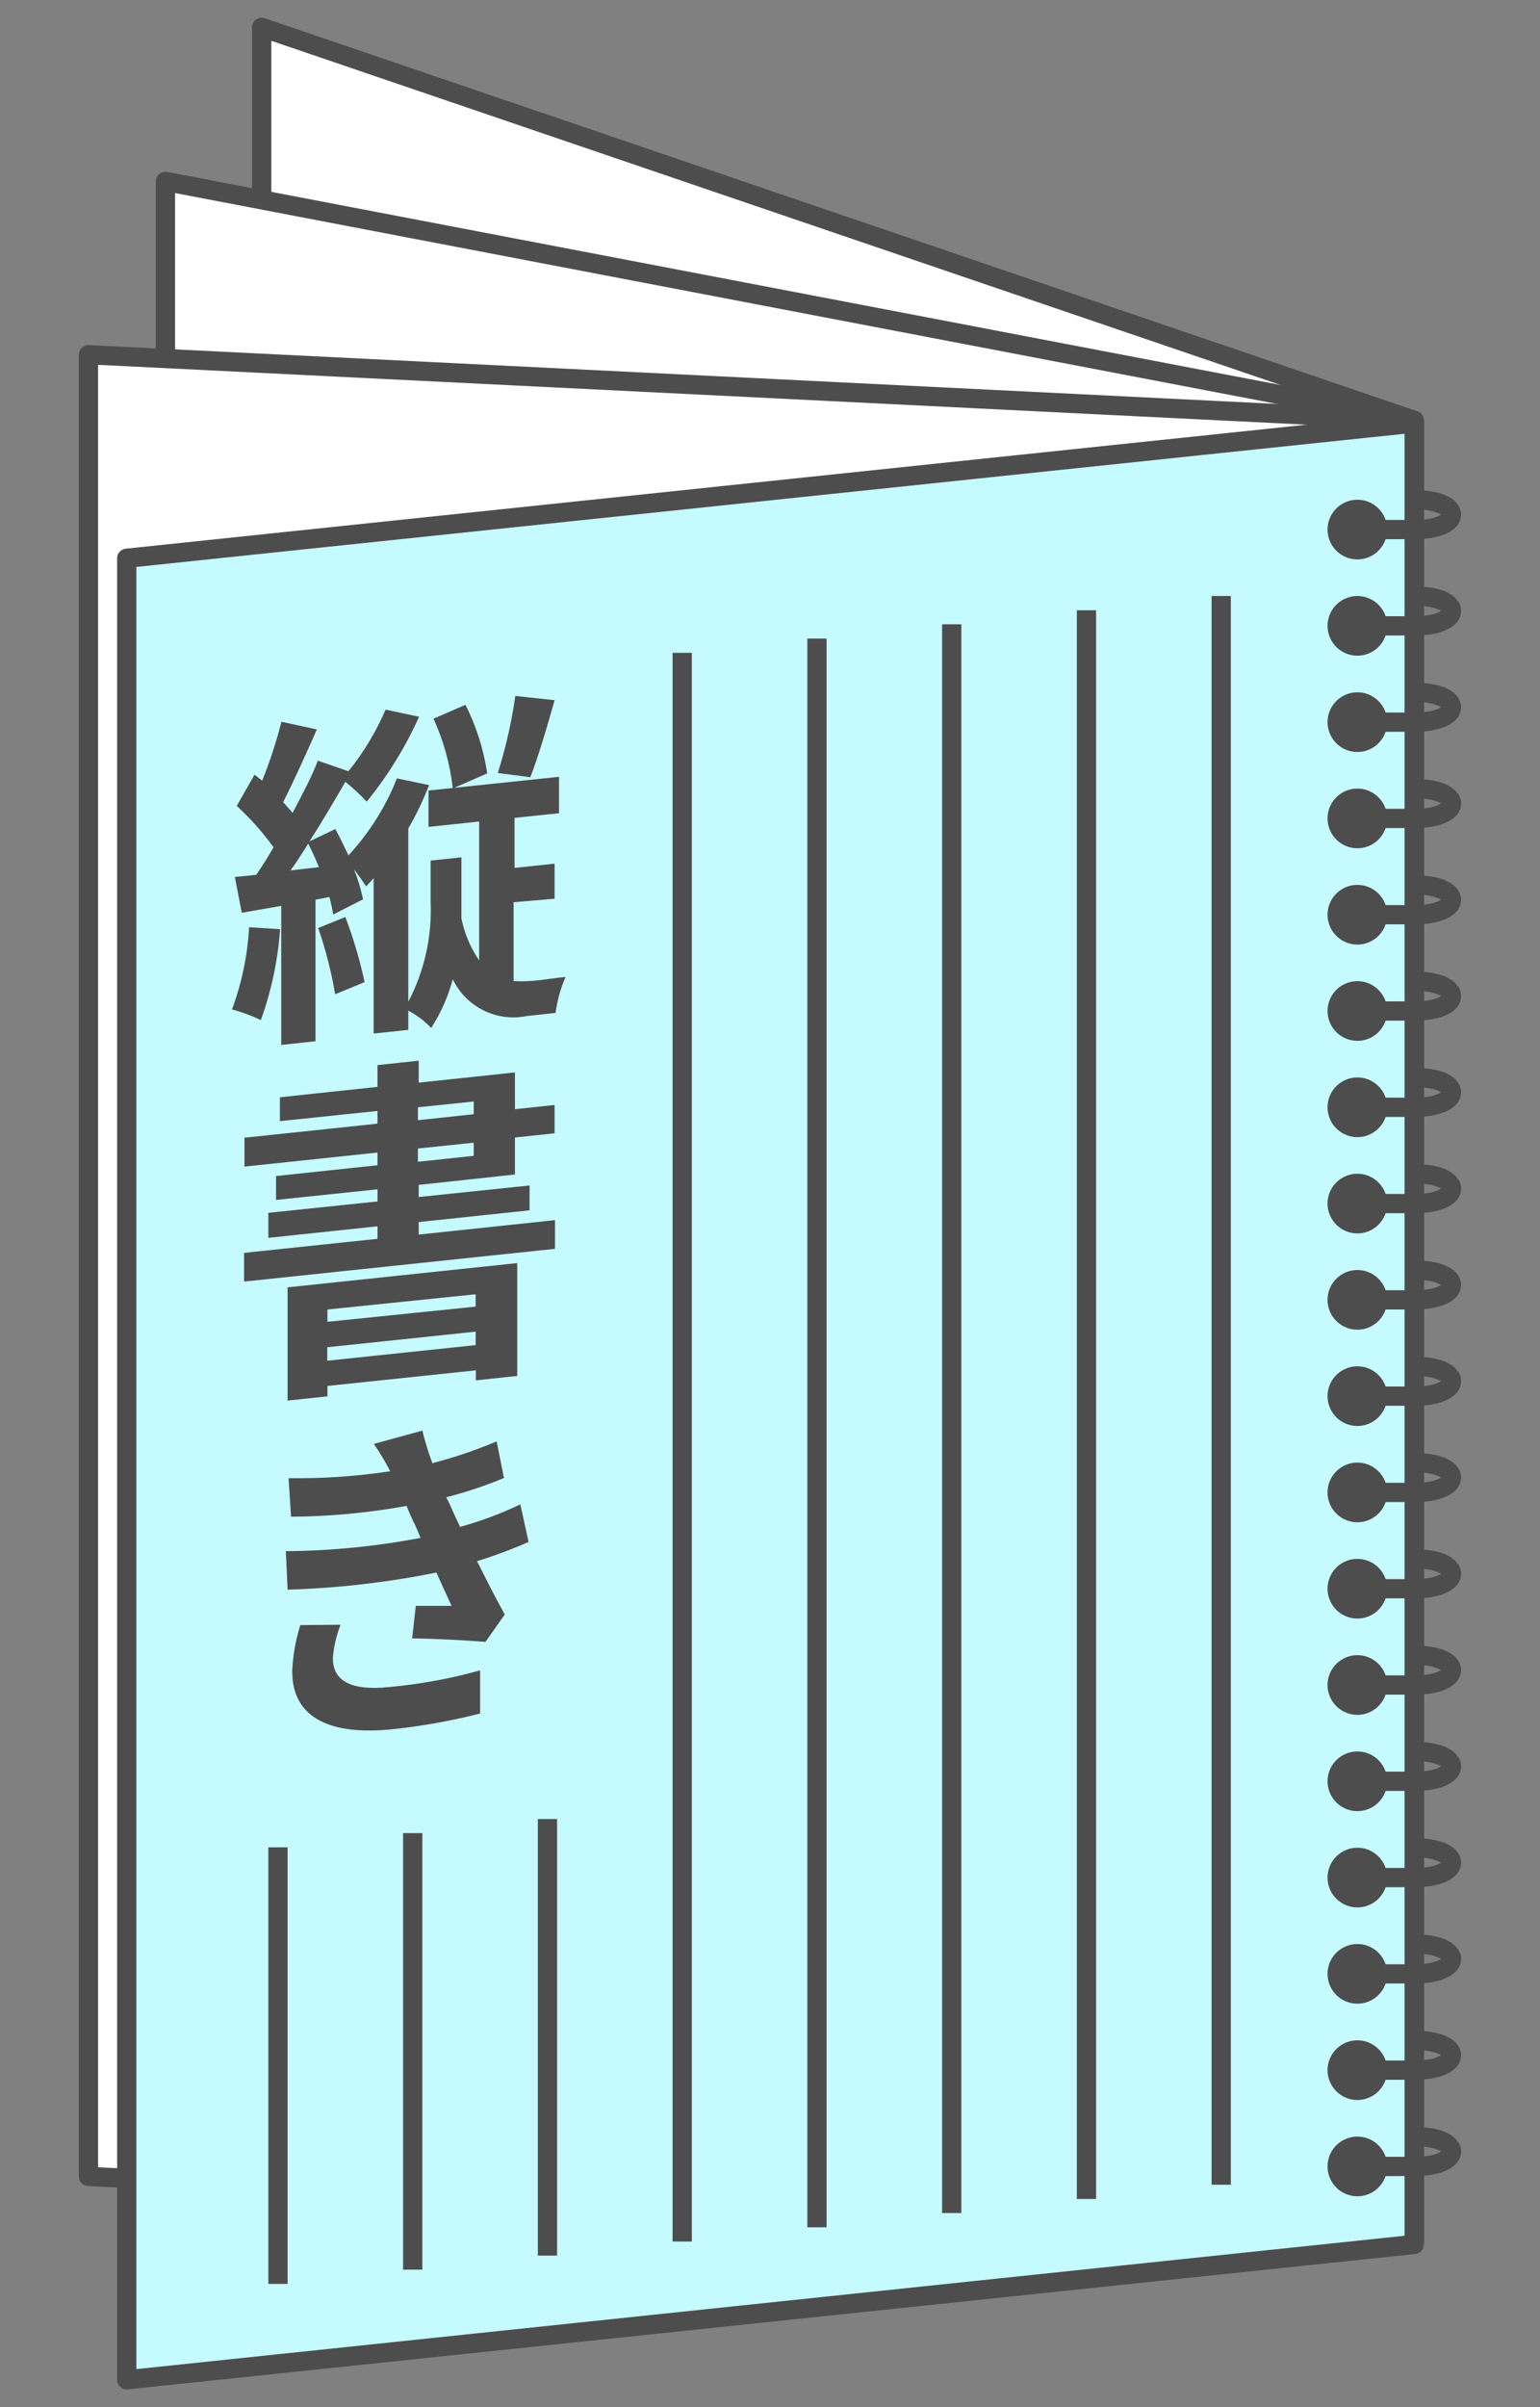 <?xml version="1.0" encoding="UTF-8"?>
<svg xmlns="http://www.w3.org/2000/svg" width="80" height="125" version="1.1" viewBox="0 0 80 125">
  <rect x="0" y="0" width="80" height="125" fill="#808080" stroke="none"/>
  <defs>
    <style>
      .cls-1 {
        fill: #fff;
      }

      .cls-1, .cls-2, .cls-3 {
        stroke: #4d4d4d;
      }

      .cls-1, .cls-3 {
        stroke-linecap: round;
        stroke-linejoin: round;
      }

      .cls-4 {
        fill: #4d4d4d;
      }

      .cls-2 {
        fill: none;
        stroke-miterlimit: 10;
      }

      .cls-3 {
        fill: #c5faff;
      }
    </style>
  </defs>
  <!-- Generator: Adobe Illustrator 28.6.0, SVG Export Plug-In . SVG Version: 1.2.0 Build 709)  -->
  <g>
    <g id="_レイヤー_1" data-name="レイヤー_1">
      <g>
        <g>
          <polygon class="cls-1" points="13.595 96.02 73.465 116.42 73.465 21.83 13.595 1.42 13.595 96.02"/>
          <polygon class="cls-1" points="8.595 104.02 73.465 116.42 73.465 21.83 8.595 9.42 8.595 104.02"/>
          <polygon class="cls-1" points="4.595 113.02 73.465 116.42 73.465 21.83 4.595 18.42 4.595 113.02"/>
          <polygon class="cls-3" points="6.585 28.99 73.465 21.97 73.465 116.55 6.585 123.58 6.585 28.99"/>
          <g>
            <g>
              <circle class="cls-4" cx="70.513" cy="27.5" r="1.55"/>
              <path class="cls-2" d="M70.513,27.5h2.983c2.533,0,2.568-1.55-.032-1.55"/>
            </g>
            <g>
              <circle class="cls-4" cx="70.513" cy="32.5" r="1.55"/>
              <path class="cls-2" d="M70.513,32.5h2.983c2.533,0,2.568-1.55-.032-1.55"/>
            </g>
            <g>
              <circle class="cls-4" cx="70.513" cy="37.5" r="1.55"/>
              <path class="cls-2" d="M70.513,37.5h2.983c2.533,0,2.568-1.55-.032-1.55"/>
            </g>
            <g>
              <circle class="cls-4" cx="70.513" cy="42.5" r="1.55"/>
              <path class="cls-2" d="M70.513,42.5h2.983c2.533,0,2.568-1.55-.032-1.55"/>
            </g>
            <g>
              <circle class="cls-4" cx="70.513" cy="47.5" r="1.55"/>
              <path class="cls-2" d="M70.513,47.5h2.983c2.533,0,2.568-1.55-.032-1.55"/>
            </g>
            <g>
              <circle class="cls-4" cx="70.513" cy="52.5" r="1.55"/>
              <path class="cls-2" d="M70.513,52.5h2.983c2.533,0,2.568-1.55-.032-1.55"/>
            </g>
            <g>
              <circle class="cls-4" cx="70.513" cy="57.5" r="1.55"/>
              <path class="cls-2" d="M70.513,57.5h2.983c2.533,0,2.568-1.55-.032-1.55"/>
            </g>
            <g>
              <circle class="cls-4" cx="70.513" cy="62.5" r="1.55"/>
              <path class="cls-2" d="M70.513,62.5h2.983c2.533,0,2.568-1.55-.032-1.55"/>
            </g>
            <g>
              <circle class="cls-4" cx="70.513" cy="67.5" r="1.55"/>
              <path class="cls-2" d="M70.513,67.5h2.983c2.533,0,2.568-1.55-.032-1.55"/>
            </g>
            <g>
              <circle class="cls-4" cx="70.513" cy="72.5" r="1.55"/>
              <path class="cls-2" d="M70.513,72.5h2.983c2.533,0,2.568-1.55-.032-1.55"/>
            </g>
            <g>
              <circle class="cls-4" cx="70.513" cy="77.5" r="1.55"/>
              <path class="cls-2" d="M70.513,77.5h2.983c2.533,0,2.568-1.55-.032-1.55"/>
            </g>
            <g>
              <circle class="cls-4" cx="70.513" cy="82.5" r="1.55"/>
              <path class="cls-2" d="M70.513,82.5h2.983c2.533,0,2.568-1.55-.032-1.55"/>
            </g>
            <g>
              <circle class="cls-4" cx="70.513" cy="87.5" r="1.55"/>
              <path class="cls-2" d="M70.513,87.5h2.983c2.533,0,2.568-1.55-.032-1.55"/>
            </g>
            <g>
              <circle class="cls-4" cx="70.513" cy="92.5" r="1.55"/>
              <path class="cls-2" d="M70.513,92.5h2.983c2.533,0,2.568-1.55-.032-1.55"/>
            </g>
            <g>
              <circle class="cls-4" cx="70.513" cy="97.5" r="1.55"/>
              <path class="cls-2" d="M70.513,97.5h2.983c2.533,0,2.568-1.55-.032-1.55"/>
            </g>
            <g>
              <circle class="cls-4" cx="70.513" cy="102.5" r="1.55"/>
              <path class="cls-2" d="M70.513,102.5h2.983c2.533,0,2.568-1.55-.032-1.55"/>
            </g>
            <g>
              <circle class="cls-4" cx="70.513" cy="107.5" r="1.55"/>
              <path class="cls-2" d="M70.513,107.5h2.983c2.533,0,2.568-1.55-.032-1.55"/>
            </g>
            <g>
              <circle class="cls-4" cx="70.513" cy="112.5" r="1.55"/>
              <path class="cls-2" d="M70.513,112.5h2.983c2.533,0,2.568-1.55-.032-1.55"/>
            </g>
          </g>
        </g>
        <g>
          <path class="cls-4" d="M14.55,48.25c-.115,1.612-.451,3.2-1,4.72-.481-.231-.983-.415-1.5-.55.51-1.37.81-2.81.89-4.27l1.61.1ZM26.68,50.94c.283.025.567.025.85,0,.34,0,1.4-.17,1.85-.21-.259.596-.434,1.226-.52,1.87l-1.49.16c-1.57.323-3.157-.465-3.85-1.91-.239.897-.617,1.75-1.12,2.53-.345-.363-.747-.667-1.19-.9v1l-1.8.19v-8.07c-.12.15-.27.29-.39.43-.13-.2-.38-.57-.63-.89.2.506.357,1.028.47,1.56l-1.55.79c-.049-.307-.116-.611-.2-.91l-.72.14v7.35l-1.78.19v-7.22l-2.05.36-.36-1.86,1.11-.11c.31-.45.61-.93.9-1.43-.563-.779-1.203-1.499-1.91-2.15l.92-1.62c.13.09.25.2.4.31.401-.997.735-2.019,1-3.06l1.84.4c-.56,1.27-1.21,2.71-1.75,3.77l.49.56c.5-.95,1-1.88,1.31-2.71l1.59.55c.787-.973,1.436-2.05,1.93-3.2l1.74.37c-.712,1.582-1.626,3.064-2.72,4.41-.345-.37-.716-.714-1.11-1.03-.58,1-1.21,2.07-1.86,3.09l1.34-.64c.23.43.46.89.68,1.37,1.081-1.166,1.935-2.522,2.52-4l1.67.35c-.301.777-.662,1.529-1.08,2.25v9c.835-1.591,1.236-3.375,1.16-5.17v-2.16l1.6-.17v3.18c.16.777.473,1.515.92,2.17v-7.21l-2.63.28v-1.89l1.26-.13c-.143-1.245-.481-2.46-1-3.6l1.66-.72c.565,1.119.946,2.321,1.13,3.56l-1.71.75,5.44-.57v1.89l-2.31.24v2.6l2.08-.22v1.82l-2.13.18s0,4.09,0,4.09ZM16.57,45.03c-.18-.43-.36-.84-.56-1.22-.3.48-.63,1-.92,1.39l1.48-.17ZM17.94,47.62c.419,1.1.753,2.23,1,3.38l-1.53.63c-.198-1.169-.492-2.32-.88-3.44,0,0,1.41-.57,1.41-.57ZM28.81,36.36c-.4,1.43-.87,3-1.26,4l-1.69-.22c.413-1.306.717-2.644.91-4,0,0,2.04.22,2.04.22Z"/>
          <path class="cls-4" d="M21.75,61.53v.63l5.76-.6v1.29l-5.76.61v.65l7.08-.75v1.49l-16.15,1.7v-1.49l6.93-.73v-.65l-5.67.6v-1.3l5.67-.59v-.63l-5.27.55v-1.24l5.27-.56v-.66l-6.91.73v-1.5l6.91-.73v-.66l-5.07.53v-1.24l5.07-.54v-1.13l2.14-.23v1.14l5-.53v1.91l2.06-.22v1.47l-2.06.22v1.92l-5,.54h0ZM14.94,66.85l11.93-1.26v5.86l-2.15.23v-.52l-7.71.81v.54l-2.07.22s0-5.88,0-5.88ZM17.01,68v.64l7.7-.79v-.64s-7.7.79-7.7.79ZM24.71,69.85v-.7l-7.71.81v.7l7.71-.81ZM21.71,58.17l2.9-.31v-.66l-2.9.3v.67ZM21.71,60.33l2.9-.31v-.68l-2.9.3v.69Z"/>
          <path class="cls-4" d="M27.46,80.07c-.873.385-1.768.719-2.68,1,.45.89.93,1.85,1.44,2.77l-1,1.42c-1-.08-2.65-.17-3.81-.18l.19-1.69h1.86c-.27-.58-.54-1.17-.79-1.73-2.547.513-5.133.811-7.73.89l-.09-2c2.349-.017,4.692-.248,7-.69l-.28-.66c-.17-.32-.31-.65-.45-1-1.98.361-3.988.548-6,.56l-.13-2c1.767.025,3.533-.095,5.28-.36h0c-.252-.491-.536-.966-.85-1.42l2.52-.69c.141.573.315,1.137.52,1.69,1.139-.295,2.256-.672,3.34-1.13l.38,1.9c-.974.406-1.977.74-3,1,.13.24.24.49.34.72s.24.51.38.82c1.075-.298,2.123-.69,3.13-1.17l.43,1.95h0ZM17.69,84.37c-.216.554-.351,1.137-.4,1.73,0,1.08.77,1.74,3,1.5,1.572-.149,3.128-.436,4.65-.86v2.24c-1.472.376-2.969.646-4.48.81-3.28.35-5.28-.56-5.28-3,.034-.815.175-1.622.42-2.4l2.09-.02Z"/>
          <g>
            <rect class="cls-4" x="13.94" y="95.93" width="1" height="22.67"/>
            <rect class="cls-4" x="20.94" y="95.19" width="1" height="22.67"/>
            <rect class="cls-4" x="27.94" y="94.46" width="1" height="22.67"/>
            <rect class="cls-4" x="34.94" y="33.9" width="1" height="82.5"/>
            <rect class="cls-4" x="41.94" y="33.16" width="1" height="82.5"/>
            <rect class="cls-4" x="48.94" y="32.42" width="1" height="82.5"/>
            <rect class="cls-4" x="55.94" y="31.69" width="1" height="82.5"/>
            <rect class="cls-4" x="62.94" y="30.95" width="1" height="82.5"/>
          </g>
        </g>
      </g>
    </g>
  </g>
</svg>
